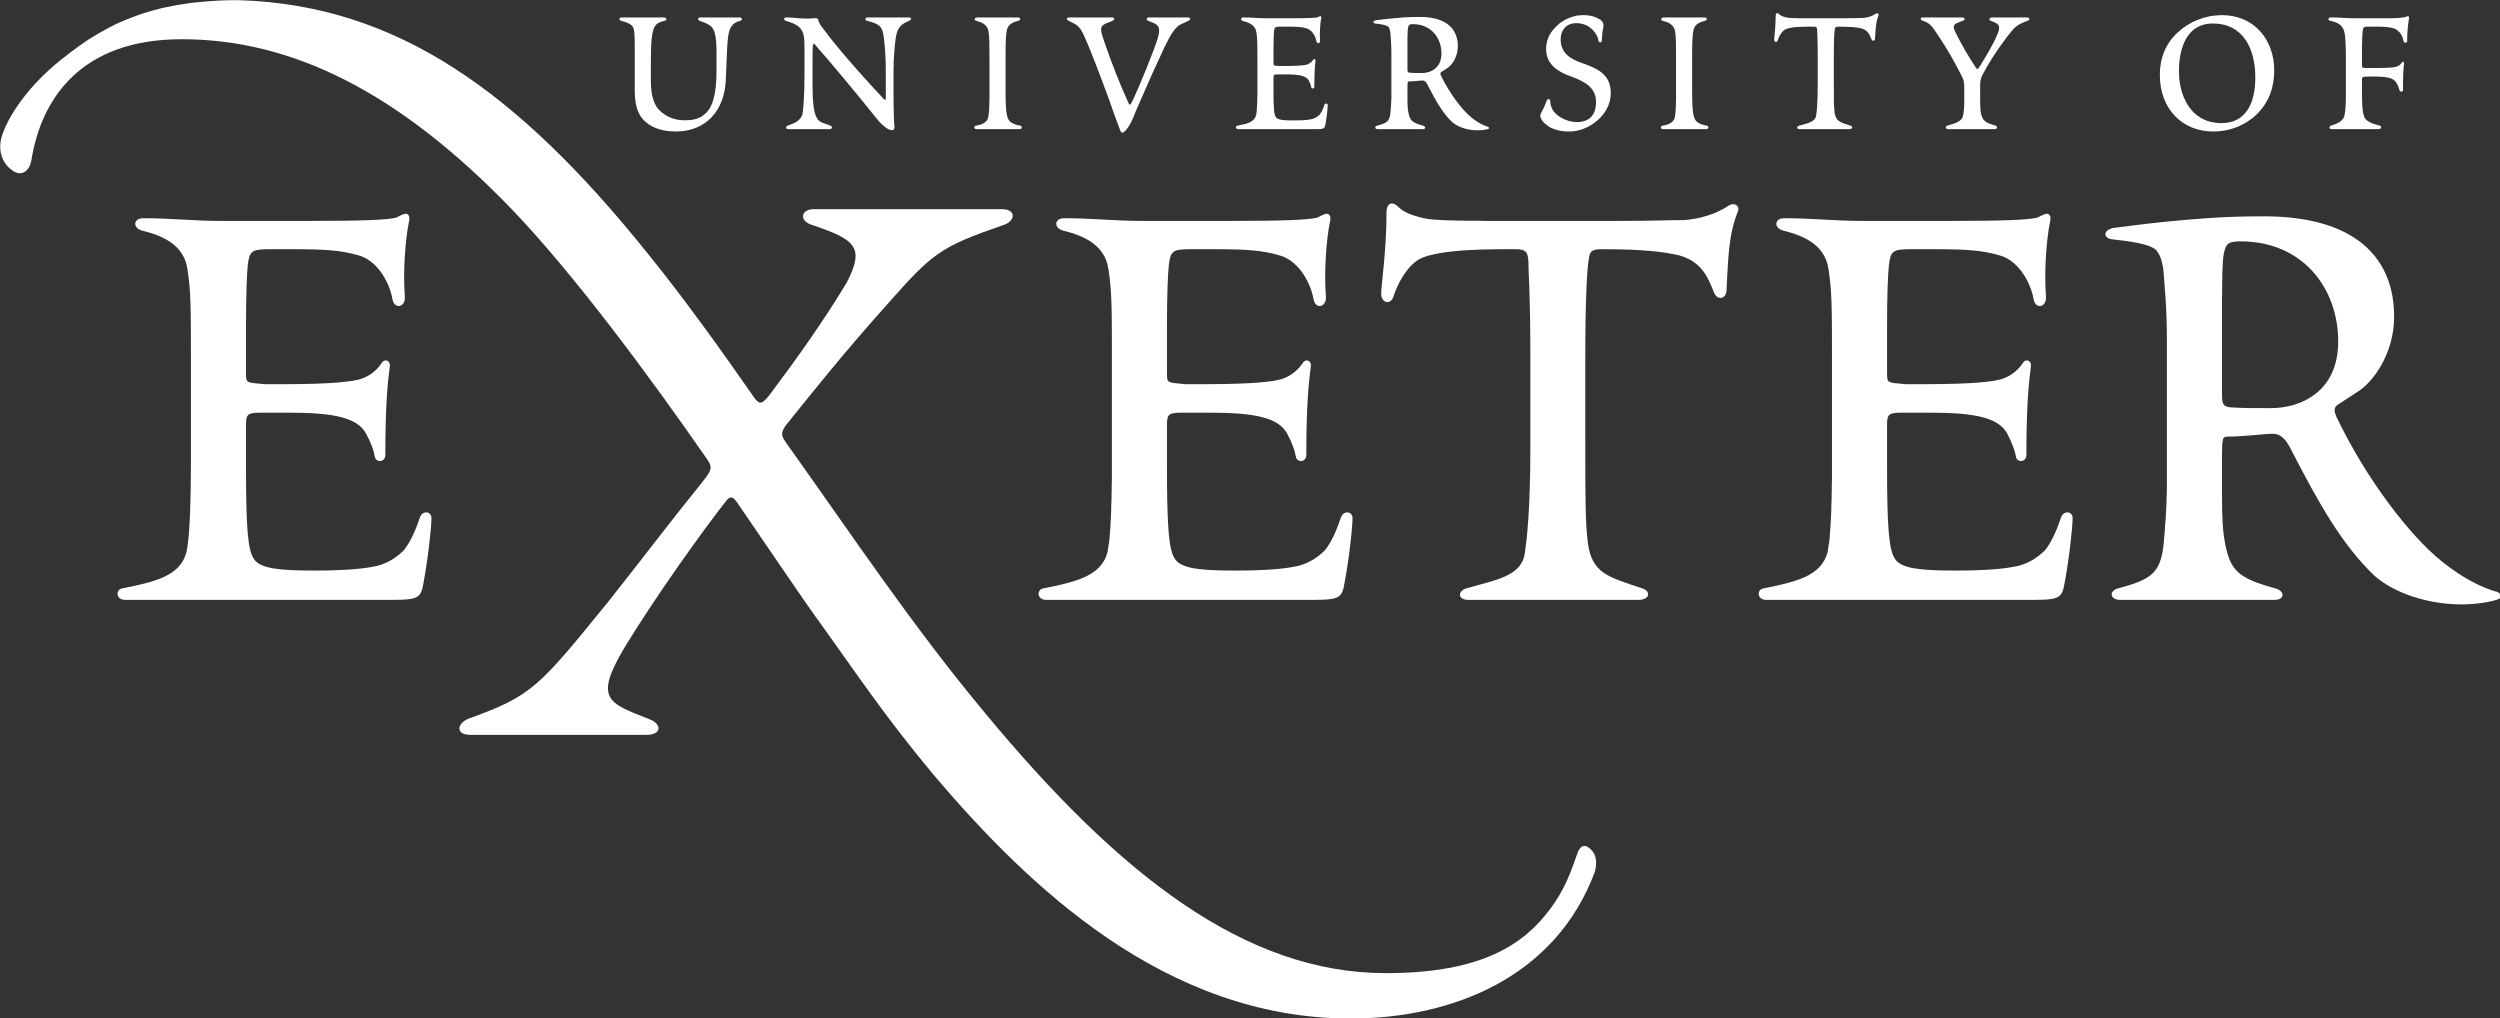 <?xml version="1.0" encoding="utf-8"?>
<svg xmlns="http://www.w3.org/2000/svg" viewBox="33.496 87.116 442.141 180.085" width="442.141px" height="180.085px">
  <rect x="33.496" y="87.116" width="442.141" height="180.085" fill="#333333" stroke="none"/>
  <g id="svg28311">
    <g transform="matrix(1, 0, 0, 1, -1.343, -115.973)" id="layer1">
      <g transform="matrix(4.004,0,0,4.004,-602.033,-316.885)" id="g28358">
        <path d="M 187.096,133.815 L 187.096,133.874 L 187.097,133.933 L 187.099,133.985 L 187.101,134.044 L 187.104,134.096 L 187.108,134.148 L 187.112,134.2 L 187.117,134.251 L 187.123,134.296 L 187.129,134.34 L 187.135,134.392 L 187.143,134.429 L 187.152,134.473 L 187.161,134.518 L 187.169,134.555 L 187.18,134.599 L 187.19,134.636 L 187.202,134.673 L 187.214,134.703 L 187.226,134.74 L 187.24,134.777 L 187.254,134.806 L 187.268,134.836 L 187.283,134.873 L 187.3,134.902 L 187.316,134.932 L 187.351,134.991 L 187.388,135.043 L 187.428,135.095 C 187.749,135.487 188.274,135.672 188.908,135.672 C 190.237,135.672 191.063,134.754 191.118,133.386 L 191.175,132.032 C 191.199,131.566 191.233,131.322 191.292,131.174 C 191.384,130.93 191.554,130.834 191.751,130.782 C 191.863,130.76 191.851,130.634 191.727,130.634 L 189.985,130.634 C 189.881,130.634 189.858,130.745 189.962,130.782 C 190.306,130.901 190.499,130.989 190.592,131.211 C 190.65,131.359 190.707,131.596 190.707,132.128 L 190.707,132.972 C 190.707,134.029 190.534,134.584 190.237,134.858 C 189.951,135.161 189.549,135.176 189.286,135.176 C 188.78,135.176 188.414,134.961 188.209,134.754 C 187.965,134.547 187.807,134.089 187.807,133.46 L 187.807,132.609 C 187.807,131.818 187.841,131.219 187.989,131.026 C 188.058,130.908 188.174,130.834 188.414,130.782 C 188.529,130.76 188.518,130.634 188.379,130.634 L 186.51,130.634 C 186.396,130.634 186.396,130.775 186.498,130.782 C 186.706,130.841 186.946,130.908 187.027,131.078 C 187.072,131.182 187.096,131.293 187.096,131.921 L 187.096,133.815 z" id="path11100" style="font-style: normal; font-variant: normal; font-weight: normal; font-stretch: normal; letter-spacing: normal; word-spacing: normal; text-anchor: start; fill-opacity: 1; fill-rule: evenodd; stroke: rgb(0, 0, 0); stroke-width: 0; stroke-linecap: butt; stroke-linejoin: miter; stroke-miterlimit: 10.433; stroke-dasharray: none; stroke-dashoffset: 0; stroke-opacity: 1; fill: rgb(255, 255, 255);"/>
        <path d="M 198.526,133.127 L 198.526,132.987 L 198.526,132.846 L 198.533,132.713 L 198.533,132.587 L 198.54,132.461 L 198.548,132.343 L 198.555,132.225 L 198.563,132.114 L 198.57,132.062 L 198.57,132.01 L 198.577,131.958 L 198.577,131.914 L 198.585,131.862 L 198.592,131.818 L 198.592,131.766 L 198.6,131.729 L 198.607,131.685 L 198.607,131.64 L 198.614,131.603 L 198.622,131.566 L 198.629,131.529 L 198.629,131.492 L 198.637,131.455 L 198.644,131.426 C 198.725,131.019 198.94,130.901 199.213,130.782 C 199.332,130.738 199.332,130.634 199.191,130.634 L 197.382,130.634 C 197.267,130.634 197.243,130.76 197.359,130.782 C 197.919,130.93 198.045,131.026 198.104,131.566 C 198.148,131.988 198.185,132.358 198.185,133.068 L 198.185,134.192 C 198.185,134.288 198.163,134.303 198.082,134.222 C 196.761,132.816 195.81,131.67 195.489,131.219 C 195.293,130.989 195.227,130.856 195.192,130.723 C 195.18,130.671 195.145,130.657 194.972,130.671 C 194.837,130.686 194.744,130.686 194.652,130.686 C 194.389,130.686 194.114,130.634 193.793,130.634 C 193.666,130.634 193.666,130.76 193.77,130.782 C 194.01,130.856 194.331,130.96 194.469,131.196 C 194.551,131.344 194.593,131.463 194.593,131.951 L 194.593,133.149 C 194.593,133.992 194.551,134.717 194.493,134.939 C 194.435,135.117 194.261,135.257 194.079,135.324 L 193.849,135.413 C 193.747,135.464 193.747,135.568 193.894,135.568 L 195.683,135.568 C 195.833,135.575 195.833,135.45 195.741,135.413 L 195.409,135.294 C 195.169,135.198 194.949,135.05 194.949,133.697 L 194.949,132.72 C 194.949,132.217 194.949,132.01 194.96,131.907 C 194.972,131.818 194.995,131.766 195.03,131.803 C 195.764,132.631 197.061,134.2 197.86,135.198 C 197.882,135.235 198,135.346 198.141,135.464 C 198.215,135.531 198.355,135.612 198.444,135.612 C 198.518,135.612 198.585,135.59 198.563,135.39 C 198.548,135.302 198.526,134.806 198.526,133.948 L 198.526,133.127 z" id="path11102" style="font-style: normal; font-variant: normal; font-weight: normal; font-stretch: normal; letter-spacing: normal; word-spacing: normal; text-anchor: start; fill-opacity: 1; fill-rule: evenodd; stroke: rgb(0, 0, 0); stroke-width: 0; stroke-linecap: butt; stroke-linejoin: miter; stroke-miterlimit: 10.433; stroke-dasharray: none; stroke-dashoffset: 0; stroke-opacity: 1; fill: rgb(255, 255, 255);"/>
        <path d="M 202.764,133.615 L 202.764,133.682 L 202.764,133.741 L 202.764,133.8 L 202.764,133.859 L 202.764,133.918 L 202.764,133.978 L 202.764,134.029 L 202.764,134.081 L 202.764,134.133 L 202.764,134.185 L 202.764,134.237 L 202.764,134.281 L 202.764,134.333 L 202.756,134.377 L 202.756,134.421 L 202.756,134.466 L 202.756,134.555 L 202.749,134.636 L 202.749,134.71 L 202.742,134.784 L 202.734,134.858 L 202.727,134.924 L 202.719,134.991 L 202.705,135.058 C 202.66,135.272 202.401,135.383 202.172,135.413 C 202.054,135.435 202.069,135.568 202.194,135.568 L 204.088,135.568 C 204.221,135.568 204.221,135.435 204.117,135.413 C 203.844,135.361 203.6,135.272 203.548,134.998 C 203.474,134.717 203.474,134.303 203.474,133.615 L 203.474,132.594 C 203.474,131.907 203.474,131.47 203.533,131.196 C 203.578,130.923 203.844,130.834 204.036,130.782 C 204.154,130.76 204.154,130.634 204.014,130.634 L 202.231,130.634 C 202.091,130.634 202.076,130.76 202.172,130.782 C 202.401,130.841 202.653,130.93 202.719,131.233 C 202.764,131.47 202.764,131.907 202.764,132.594 L 202.764,133.615 z" id="path11104" style="font-style: normal; font-variant: normal; font-weight: normal; font-stretch: normal; letter-spacing: normal; word-spacing: normal; text-anchor: start; fill-opacity: 1; fill-rule: evenodd; stroke: rgb(0, 0, 0); stroke-width: 0; stroke-linecap: butt; stroke-linejoin: miter; stroke-miterlimit: 10.433; stroke-dasharray: none; stroke-dashoffset: 0; stroke-opacity: 1; fill: rgb(255, 255, 255);"/>
        <path d="M 210.36,132.239 L 210.397,132.158 L 210.434,132.077 L 210.471,131.995 L 210.508,131.921 L 210.545,131.855 L 210.575,131.781 L 210.612,131.722 L 210.641,131.662 L 210.671,131.603 L 210.701,131.544 L 210.73,131.492 L 210.76,131.448 L 210.782,131.396 L 210.811,131.352 L 210.841,131.315 L 210.863,131.27 L 210.893,131.241 L 210.915,131.204 L 210.945,131.167 L 210.967,131.137 L 210.996,131.115 L 211.019,131.086 L 211.048,131.063 L 211.07,131.034 L 211.1,131.012 L 211.122,130.997 L 211.152,130.975 L 211.181,130.96 L 211.204,130.945 L 211.233,130.93 L 211.263,130.915 L 211.3,130.901 L 211.551,130.782 C 211.655,130.738 211.662,130.634 211.529,130.634 L 209.806,130.634 C 209.687,130.634 209.68,130.745 209.769,130.782 L 209.902,130.834 C 210.257,130.96 210.338,131.093 210.183,131.596 C 210.02,132.114 209.414,133.63 209.058,134.362 C 208.977,134.532 208.948,134.525 208.881,134.362 C 208.533,133.593 208.171,132.691 207.838,131.714 C 207.675,131.233 207.594,131.041 207.905,130.901 L 208.2,130.782 C 208.304,130.745 208.304,130.634 208.171,130.634 L 206.299,130.634 C 206.137,130.634 206.159,130.738 206.263,130.782 L 206.455,130.878 C 206.743,131.026 206.825,131.137 207.128,131.87 C 207.424,132.587 207.786,133.549 208.016,134.177 C 208.245,134.828 208.319,135.05 208.526,135.59 C 208.555,135.679 208.592,135.723 208.644,135.723 C 208.696,135.723 208.844,135.598 209.014,135.272 C 209.095,135.132 209.184,134.858 209.391,134.399 C 209.82,133.408 210.094,132.802 210.36,132.239 z" id="path11106" style="font-style: normal; font-variant: normal; font-weight: normal; font-stretch: normal; letter-spacing: normal; word-spacing: normal; text-anchor: start; fill-opacity: 1; fill-rule: evenodd; stroke: rgb(0, 0, 0); stroke-width: 0; stroke-linecap: butt; stroke-linejoin: miter; stroke-miterlimit: 10.433; stroke-dasharray: none; stroke-dashoffset: 0; stroke-opacity: 1; fill: rgb(255, 255, 255);"/>
        <path d="M 214.599,133.704 L 214.599,133.748 L 214.599,133.785 L 214.599,133.867 L 214.599,133.941 L 214.599,134.007 L 214.599,134.074 L 214.599,134.14 L 214.591,134.2 L 214.591,134.259 L 214.591,134.311 L 214.591,134.362 L 214.591,134.414 L 214.584,134.458 L 214.584,134.503 L 214.584,134.54 L 214.584,134.577 L 214.576,134.614 L 214.576,134.651 L 214.576,134.68 L 214.569,134.71 L 214.569,134.74 L 214.569,134.762 L 214.562,134.784 L 214.562,134.806 L 214.562,134.828 L 214.554,134.85 L 214.554,134.865 L 214.554,134.88 L 214.554,134.895 L 214.547,134.91 L 214.547,134.924 L 214.539,134.947 C 214.465,135.272 214.11,135.339 213.718,135.413 C 213.622,135.427 213.622,135.568 213.755,135.568 L 217.18,135.568 C 217.491,135.568 217.557,135.553 217.594,135.405 C 217.661,135.058 217.705,134.629 217.705,134.51 C 217.705,134.421 217.594,134.407 217.557,134.495 C 217.513,134.636 217.446,134.806 217.35,134.924 C 217.239,135.035 217.099,135.117 216.929,135.139 C 216.751,135.176 216.477,135.183 216.204,135.183 C 215.745,135.183 215.494,135.161 215.412,135.035 C 215.331,134.924 215.309,134.636 215.309,133.837 L 215.309,133.297 C 215.309,133.157 215.346,133.149 215.516,133.149 L 215.863,133.149 C 216.455,133.149 216.744,133.216 216.862,133.408 C 216.929,133.534 216.966,133.637 216.973,133.704 C 216.988,133.8 217.113,133.793 217.113,133.697 C 217.113,133.016 217.143,132.735 217.165,132.55 C 217.18,132.469 217.099,132.447 217.062,132.506 C 217.032,132.557 216.936,132.661 216.803,132.713 C 216.699,132.742 216.433,132.779 215.789,132.779 L 215.553,132.779 C 215.309,132.757 215.309,132.772 215.309,132.631 L 215.309,132.01 C 215.309,131.655 215.323,131.344 215.331,131.241 C 215.36,131.056 215.383,131.041 215.619,131.041 L 215.923,131.041 C 216.329,131.041 216.537,131.049 216.766,131.115 C 216.988,131.174 217.158,131.426 217.202,131.677 C 217.224,131.818 217.38,131.796 217.365,131.648 C 217.343,131.359 217.365,130.93 217.417,130.657 C 217.432,130.605 217.402,130.575 217.38,130.575 C 217.365,130.575 217.321,130.59 217.261,130.627 C 217.158,130.657 216.766,130.671 216.159,130.671 L 214.976,130.671 C 214.621,130.671 214.362,130.634 213.977,130.634 C 213.852,130.634 213.844,130.76 213.97,130.797 C 214.258,130.864 214.51,130.989 214.554,131.293 C 214.599,131.574 214.599,131.796 214.599,132.484 L 214.599,133.704 z" id="path11108" style="font-style: normal; font-variant: normal; font-weight: normal; font-stretch: normal; letter-spacing: normal; word-spacing: normal; text-anchor: start; fill-opacity: 1; fill-rule: evenodd; stroke: rgb(0, 0, 0); stroke-width: 0; stroke-linecap: butt; stroke-linejoin: miter; stroke-miterlimit: 10.433; stroke-dasharray: none; stroke-dashoffset: 0; stroke-opacity: 1; fill: rgb(255, 255, 255);"/>
        <path d="M 220.516,133.985 L 220.516,134.022 L 220.516,134.066 L 220.516,134.103 L 220.516,134.14 L 220.516,134.177 L 220.516,134.214 L 220.516,134.251 L 220.509,134.288 L 220.509,134.325 L 220.509,134.355 L 220.509,134.392 L 220.509,134.421 L 220.501,134.451 L 220.501,134.481 L 220.501,134.51 L 220.501,134.54 L 220.494,134.562 L 220.494,134.592 L 220.494,134.614 L 220.494,134.643 L 220.486,134.666 L 220.486,134.688 L 220.486,134.71 L 220.486,134.732 L 220.479,134.754 L 220.479,134.777 L 220.479,134.791 L 220.479,134.813 L 220.472,134.828 L 220.472,134.843 L 220.472,134.865 L 220.472,134.88 C 220.427,135.213 220.324,135.302 219.887,135.413 C 219.762,135.45 219.784,135.568 219.909,135.568 L 221.907,135.568 C 222.04,135.568 222.04,135.45 221.914,135.413 C 221.411,135.279 221.33,135.176 221.263,134.806 C 221.241,134.673 221.226,134.547 221.226,134.177 L 221.226,133.697 C 221.226,133.482 221.241,133.46 221.3,133.46 C 221.485,133.46 221.662,133.43 221.825,133.423 C 221.951,133.408 222.032,133.43 222.136,133.652 C 222.476,134.311 222.779,134.858 223.201,135.257 C 223.467,135.487 223.896,135.62 224.325,135.62 C 224.562,135.62 224.762,135.575 224.806,135.553 C 224.843,135.546 224.828,135.472 224.784,135.464 C 224.739,135.45 224.436,135.368 224.059,135.058 C 223.66,134.74 223.097,134.015 222.705,133.201 C 222.661,133.105 222.683,133.068 222.742,133.031 L 222.972,132.883 C 223.179,132.757 223.452,132.387 223.452,131.907 C 223.452,131.574 223.371,130.568 221.655,130.612 C 220.915,130.612 219.991,130.738 219.828,130.76 C 219.695,130.782 219.68,130.901 219.828,130.908 C 220.05,130.93 220.301,130.967 220.383,131.049 C 220.42,131.093 220.449,131.152 220.472,131.3 C 220.479,131.492 220.516,131.766 220.516,132.18 L 220.516,133.985 z M 221.226,131.796 L 221.226,131.744 L 221.226,131.699 L 221.226,131.655 L 221.226,131.611 L 221.226,131.574 L 221.226,131.537 L 221.226,131.5 L 221.226,131.463 L 221.233,131.433 L 221.233,131.404 L 221.233,131.374 L 221.233,131.344 L 221.233,131.315 L 221.233,131.293 L 221.233,131.27 L 221.233,131.248 L 221.241,131.226 L 221.241,131.211 L 221.241,131.189 L 221.241,131.174 L 221.241,131.16 L 221.241,131.145 L 221.248,131.13 L 221.248,131.123 L 221.248,131.108 L 221.248,131.1 L 221.256,131.086 L 221.256,131.078 L 221.256,131.071 L 221.256,131.063 L 221.263,131.056 L 221.263,131.049 C 221.285,130.967 221.307,130.93 221.47,130.93 C 222.269,130.93 222.728,131.537 222.728,132.225 C 222.728,132.883 222.239,133.09 221.862,133.09 C 221.618,133.09 221.485,133.09 221.33,133.075 C 221.241,133.068 221.226,133.031 221.226,132.905 L 221.226,131.796 z" id="path11110" style="font-style: normal; font-variant: normal; font-weight: normal; font-stretch: normal; letter-spacing: normal; word-spacing: normal; text-anchor: start; fill-opacity: 1; fill-rule: evenodd; stroke: rgb(0, 0, 0); stroke-width: 0; stroke-linecap: butt; stroke-linejoin: miter; stroke-miterlimit: 10.433; stroke-dasharray: none; stroke-dashoffset: 0; stroke-opacity: 1; fill: rgb(255, 255, 255);"/>
        <path d="M 228.993,130.531 L 228.948,130.531 L 228.896,130.538 L 228.852,130.538 L 228.808,130.546 L 228.763,130.546 L 228.719,130.553 L 228.675,130.56 L 228.638,130.575 L 228.593,130.583 L 228.549,130.597 L 228.512,130.605 L 228.467,130.62 L 228.43,130.634 L 228.386,130.649 L 228.349,130.664 L 228.312,130.679 L 228.268,130.701 L 228.231,130.716 L 228.194,130.738 L 228.164,130.753 L 228.127,130.775 L 228.09,130.797 L 228.024,130.841 L 227.957,130.886 L 227.898,130.938 L 227.846,130.989 L 227.817,131.012 L 227.787,131.041 C 227.447,131.367 227.351,131.722 227.351,132.025 C 227.351,132.617 227.72,132.987 228.497,133.26 C 229.111,133.482 229.555,133.763 229.555,134.37 C 229.555,134.961 229.244,135.257 228.704,135.257 C 228.26,135.257 227.765,134.984 227.617,134.673 C 227.535,134.495 227.535,134.399 227.535,134.325 C 227.521,134.222 227.424,134.214 227.388,134.288 C 227.343,134.399 227.247,134.643 227.188,134.74 C 227.136,134.821 227.077,134.947 227.099,135.028 C 227.143,135.183 227.269,135.324 227.484,135.464 C 227.698,135.59 227.994,135.672 228.364,135.672 C 228.741,135.672 229.141,135.546 229.496,135.279 C 229.806,135.05 230.206,134.614 230.206,133.97 C 230.206,133.149 229.621,132.89 228.948,132.654 C 228.467,132.484 227.994,132.239 227.994,131.611 C 227.994,131.152 228.283,130.886 228.667,130.886 C 228.993,130.886 229.259,131.004 229.451,131.233 C 229.599,131.404 229.644,131.537 229.658,131.633 C 229.666,131.766 229.814,131.766 229.814,131.648 C 229.814,131.441 229.843,131.293 229.851,131.196 C 229.873,131.108 229.888,131.049 229.888,130.989 C 229.888,130.93 229.873,130.834 229.762,130.745 C 229.658,130.686 229.436,130.531 228.993,130.531 z" id="path11114" style="font-style: normal; font-variant: normal; font-weight: normal; font-stretch: normal; letter-spacing: normal; word-spacing: normal; text-anchor: start; fill-opacity: 1; fill-rule: evenodd; stroke: rgb(0, 0, 0); stroke-width: 0; stroke-linecap: butt; stroke-linejoin: miter; stroke-miterlimit: 10.433; stroke-dasharray: none; stroke-dashoffset: 0; stroke-opacity: 1; fill: rgb(255, 255, 255);"/>
        <path d="M 233.09,133.615 L 233.09,133.682 L 233.09,133.741 L 233.09,133.8 L 233.09,133.859 L 233.09,133.918 L 233.09,133.978 L 233.09,134.029 L 233.09,134.081 L 233.09,134.133 L 233.09,134.185 L 233.09,134.237 L 233.09,134.281 L 233.09,134.333 L 233.083,134.377 L 233.083,134.421 L 233.083,134.466 L 233.083,134.555 L 233.076,134.636 L 233.076,134.71 L 233.068,134.784 L 233.061,134.858 L 233.053,134.924 L 233.046,134.991 L 233.031,135.058 C 232.994,135.272 232.728,135.383 232.499,135.413 C 232.38,135.435 232.395,135.568 232.521,135.568 L 234.414,135.568 C 234.548,135.568 234.548,135.435 234.444,135.413 C 234.17,135.361 233.926,135.272 233.874,134.998 C 233.8,134.717 233.8,134.303 233.8,133.615 L 233.8,132.594 C 233.8,131.907 233.8,131.47 233.86,131.196 C 233.904,130.923 234.17,130.834 234.363,130.782 C 234.481,130.76 234.481,130.634 234.34,130.634 L 232.55,130.634 C 232.417,130.634 232.402,130.76 232.499,130.782 C 232.728,130.841 232.979,130.93 233.046,131.233 C 233.09,131.47 233.09,131.907 233.09,132.594 L 233.09,133.615 z" id="path11116" style="font-style: normal; font-variant: normal; font-weight: normal; font-stretch: normal; letter-spacing: normal; word-spacing: normal; text-anchor: start; fill-opacity: 1; fill-rule: evenodd; stroke: rgb(0, 0, 0); stroke-width: 0; stroke-linecap: butt; stroke-linejoin: miter; stroke-miterlimit: 10.433; stroke-dasharray: none; stroke-dashoffset: 0; stroke-opacity: 1; fill: rgb(255, 255, 255);"/>
        <path d="M 238.919,130.671 L 238.86,130.671 L 238.808,130.671 L 238.749,130.671 L 238.697,130.671 L 238.645,130.671 L 238.601,130.671 L 238.549,130.671 L 238.505,130.671 L 238.468,130.671 L 238.423,130.664 L 238.386,130.664 L 238.349,130.664 L 238.312,130.664 L 238.283,130.664 L 238.253,130.664 L 238.224,130.664 L 238.194,130.657 L 238.165,130.657 L 238.142,130.657 L 238.12,130.657 L 238.098,130.657 L 238.076,130.649 L 238.054,130.649 L 238.039,130.649 L 238.024,130.642 L 238.002,130.642 L 237.987,130.642 L 237.972,130.634 L 237.957,130.634 L 237.95,130.634 L 237.935,130.627 L 237.928,130.627 C 237.802,130.59 237.706,130.553 237.639,130.486 C 237.573,130.42 237.491,130.427 237.491,130.568 C 237.491,131.049 237.425,131.507 237.425,131.611 C 237.425,131.736 237.543,131.759 237.58,131.648 C 237.625,131.492 237.743,131.263 237.913,131.16 C 238.179,131.026 238.919,131.041 239.156,131.041 C 239.304,131.041 239.326,131.071 239.326,131.263 C 239.326,131.359 239.348,131.626 239.348,132.439 L 239.348,133.571 C 239.348,134.429 239.304,134.784 239.281,134.947 C 239.244,135.257 238.919,135.302 238.527,135.413 C 238.409,135.45 238.409,135.568 238.549,135.568 L 240.746,135.568 C 240.894,135.568 240.909,135.45 240.79,135.413 C 240.347,135.272 240.147,135.22 240.095,134.843 C 240.058,134.569 240.058,134.281 240.058,133.512 L 240.058,132.424 C 240.058,131.67 240.08,131.263 240.102,131.16 C 240.117,131.071 240.125,131.041 240.28,131.041 C 240.813,131.041 241.079,131.071 241.271,131.115 C 241.56,131.196 241.641,131.396 241.722,131.596 C 241.767,131.699 241.87,131.677 241.878,131.574 C 241.907,131.152 241.907,130.856 242.033,130.546 C 242.055,130.464 241.974,130.427 241.907,130.472 C 241.759,130.575 241.537,130.649 241.33,130.657 C 241.168,130.657 240.931,130.671 240.502,130.671 L 238.919,130.671 z" id="path11118" style="font-style: normal; font-variant: normal; font-weight: normal; font-stretch: normal; letter-spacing: normal; word-spacing: normal; text-anchor: start; fill-opacity: 1; fill-rule: evenodd; stroke: rgb(0, 0, 0); stroke-width: 0; stroke-linecap: butt; stroke-linejoin: miter; stroke-miterlimit: 10.433; stroke-dasharray: none; stroke-dashoffset: 0; stroke-opacity: 1; fill: rgb(255, 255, 255);"/>
        <path d="M 246.523,133.608 L 246.523,133.578 L 246.523,133.549 L 246.523,133.519 L 246.53,133.489 L 246.53,133.46 L 246.538,133.43 L 246.545,133.401 L 246.552,133.371 L 246.56,133.342 L 246.567,133.312 L 246.575,133.282 L 246.589,133.253 L 246.604,133.216 L 246.619,133.186 L 246.634,133.157 L 246.649,133.127 C 246.841,132.742 247.277,132.055 247.691,131.515 C 248.032,131.071 248.113,130.967 248.616,130.782 C 248.734,130.745 248.712,130.634 248.594,130.634 L 247.055,130.634 C 246.907,130.634 246.9,130.76 246.989,130.782 C 247.344,130.908 247.447,130.989 247.292,131.359 C 247.107,131.825 246.723,132.447 246.486,132.824 C 246.427,132.92 246.397,132.942 246.338,132.861 C 246.005,132.365 245.65,131.736 245.465,131.359 C 245.258,130.96 245.339,130.93 245.761,130.782 C 245.864,130.745 245.864,130.634 245.731,130.634 L 243.986,130.634 C 243.86,130.634 243.867,130.745 243.986,130.782 C 244.341,130.901 244.385,131.004 244.777,131.596 C 245.125,132.128 245.421,132.654 245.709,133.223 C 245.791,133.386 245.82,133.489 245.82,133.719 L 245.82,134.303 C 245.82,134.784 245.776,135.013 245.709,135.109 C 245.591,135.272 245.295,135.346 245.073,135.413 C 244.97,135.45 244.984,135.568 245.11,135.568 L 247.159,135.568 C 247.299,135.568 247.299,135.45 247.196,135.413 C 246.819,135.302 246.671,135.22 246.604,135.013 C 246.53,134.887 246.523,134.614 246.523,134.192 L 246.523,133.608 z" id="path11120" style="font-style: normal; font-variant: normal; font-weight: normal; font-stretch: normal; letter-spacing: normal; word-spacing: normal; text-anchor: start; fill-opacity: 1; fill-rule: evenodd; stroke: rgb(0, 0, 0); stroke-width: 0; stroke-linecap: butt; stroke-linejoin: miter; stroke-miterlimit: 10.433; stroke-dasharray: none; stroke-dashoffset: 0; stroke-opacity: 1; fill: rgb(255, 255, 255);"/>
        <path d="M 257.196,130.531 L 257.071,130.538 L 256.945,130.546 L 256.819,130.56 L 256.693,130.575 L 256.575,130.605 L 256.449,130.634 L 256.323,130.671 L 256.205,130.716 L 256.079,130.76 L 255.961,130.812 L 255.843,130.871 L 255.791,130.908 L 255.732,130.938 L 255.673,130.975 L 255.613,131.012 L 255.562,131.049 L 255.502,131.086 L 255.451,131.123 L 255.399,131.167 L 255.347,131.211 L 255.295,131.256 C 254.711,131.759 254.459,132.447 254.459,133.171 C 254.459,134.695 255.465,135.672 256.819,135.672 C 257.655,135.672 258.387,135.316 258.868,134.777 C 259.26,134.34 259.511,133.756 259.511,132.972 C 259.511,131.626 258.631,130.531 257.196,130.531 z M 257.174,135.302 L 257.056,135.302 L 256.945,135.287 L 256.834,135.272 L 256.723,135.25 L 256.627,135.228 L 256.523,135.191 L 256.434,135.154 L 256.338,135.109 L 256.257,135.065 L 256.176,135.006 L 256.094,134.954 L 256.02,134.887 L 255.946,134.821 L 255.88,134.754 L 255.82,134.673 L 255.761,134.599 L 255.702,134.518 L 255.65,134.429 L 255.606,134.347 L 255.562,134.251 L 255.517,134.163 L 255.48,134.066 L 255.443,133.963 L 255.414,133.867 L 255.391,133.763 L 255.369,133.66 L 255.347,133.556 L 255.332,133.445 L 255.317,133.342 L 255.31,133.231 L 255.31,133.12 L 255.303,133.009 C 255.303,132.047 255.613,130.901 256.804,130.901 C 258.128,130.901 258.676,132.003 258.676,133.282 C 258.676,134.37 258.298,135.302 257.174,135.302 z" id="path11122" style="font-style: normal; font-variant: normal; font-weight: normal; font-stretch: normal; letter-spacing: normal; word-spacing: normal; text-anchor: start; fill-opacity: 1; fill-rule: evenodd; stroke: rgb(0, 0, 0); stroke-width: 0; stroke-linecap: butt; stroke-linejoin: miter; stroke-miterlimit: 10.433; stroke-dasharray: none; stroke-dashoffset: 0; stroke-opacity: 1; fill: rgb(255, 255, 255);"/>
        <path d="M 262.677,133.704 L 262.677,133.748 L 262.677,133.785 L 262.677,133.822 L 262.677,133.859 L 262.677,133.933 L 262.677,134 L 262.677,134.066 L 262.677,134.126 L 262.677,134.185 L 262.677,134.237 L 262.67,134.288 L 262.67,134.34 L 262.67,134.384 L 262.67,134.429 L 262.67,134.473 L 262.662,134.51 L 262.662,134.547 L 262.662,134.584 L 262.662,134.614 L 262.655,134.643 L 262.655,134.673 L 262.655,134.703 L 262.648,134.732 L 262.648,134.754 L 262.64,134.784 L 262.64,134.806 L 262.633,134.85 L 262.625,134.895 L 262.618,134.939 L 262.611,134.984 C 262.551,135.213 262.278,135.339 262.012,135.413 C 261.93,135.45 261.923,135.568 262.048,135.568 L 264.097,135.568 C 264.275,135.568 264.26,135.435 264.171,135.413 C 263.735,135.302 263.506,135.183 263.461,134.939 C 263.409,134.754 263.387,134.569 263.387,133.741 L 263.387,133.408 C 263.387,133.26 263.402,133.245 263.668,133.245 L 263.92,133.245 C 264.504,133.245 264.785,133.305 264.911,133.526 C 264.992,133.66 265.022,133.778 265.052,133.867 C 265.066,133.933 265.2,133.926 265.2,133.845 C 265.192,133.216 265.222,132.861 265.244,132.676 C 265.259,132.587 265.17,132.557 265.126,132.654 C 265.074,132.742 264.97,132.794 264.859,132.824 C 264.763,132.846 264.504,132.868 263.92,132.868 L 263.631,132.868 C 263.387,132.868 263.387,132.861 263.387,132.713 L 263.387,132.01 C 263.387,131.677 263.402,131.344 263.424,131.196 C 263.446,131.078 263.469,131.041 263.609,131.041 L 263.942,131.041 C 264.356,131.041 264.556,131.049 264.785,131.115 C 265.052,131.196 265.192,131.47 265.222,131.677 C 265.259,131.796 265.399,131.759 265.384,131.648 C 265.377,131.359 265.421,130.93 265.466,130.657 C 265.481,130.575 265.421,130.568 265.377,130.59 C 265.222,130.657 264.881,130.671 264.556,130.671 L 263.114,130.671 C 262.736,130.671 262.381,130.634 262.004,130.634 C 261.886,130.634 261.878,130.775 261.982,130.782 C 262.359,130.856 262.588,131.004 262.633,131.404 C 262.655,131.596 262.677,131.899 262.677,132.484 L 262.677,133.704 z" id="path11126" style="font-style: normal; font-variant: normal; font-weight: normal; font-stretch: normal; letter-spacing: normal; word-spacing: normal; text-anchor: start; fill-opacity: 1; fill-rule: evenodd; stroke: rgb(0, 0, 0); stroke-width: 0; stroke-linecap: butt; stroke-linejoin: miter; stroke-miterlimit: 10.433; stroke-dasharray: none; stroke-dashoffset: 0; stroke-opacity: 1; fill: rgb(255, 255, 255);"/>
        <path d="M 167.492,150.006 L 167.492,150.147 L 167.491,150.287 L 167.49,150.546 L 167.489,150.798 L 167.487,151.042 L 167.484,151.271 L 167.481,151.486 L 167.476,151.693 L 167.473,151.885 L 167.468,152.07 L 167.462,152.248 L 167.457,152.418 L 167.451,152.573 L 167.445,152.721 L 167.438,152.854 L 167.431,152.987 L 167.424,153.113 L 167.416,153.224 L 167.409,153.335 L 167.401,153.431 L 167.393,153.527 L 167.385,153.616 L 167.377,153.697 L 167.368,153.771 L 167.36,153.838 L 167.351,153.904 L 167.343,153.964 L 167.335,154.023 L 167.327,154.075 L 167.319,154.119 L 167.311,154.163 L 167.295,154.245 C 167.024,155.339 165.807,155.576 164.476,155.85 C 164.16,155.887 164.16,156.36 164.591,156.36 L 176.313,156.36 C 177.37,156.36 177.608,156.316 177.726,155.813 C 177.96,154.637 178.116,153.143 178.116,152.751 C 178.116,152.44 177.726,152.395 177.608,152.714 C 177.452,153.187 177.214,153.771 176.902,154.163 C 176.509,154.555 176.038,154.829 175.452,154.91 C 174.863,155.021 173.92,155.066 172.982,155.066 C 171.413,155.066 170.551,154.984 170.277,154.555 C 170.002,154.163 169.925,153.187 169.925,150.443 L 169.925,148.594 C 169.925,148.128 170.04,148.091 170.63,148.091 L 171.806,148.091 C 173.843,148.091 174.825,148.32 175.215,148.993 C 175.452,149.422 175.568,149.77 175.608,150.006 C 175.645,150.324 176.079,150.287 176.079,149.969 C 176.079,147.662 176.194,146.678 176.276,146.049 C 176.313,145.775 176.038,145.694 175.92,145.894 C 175.804,146.086 175.489,146.441 175.019,146.596 C 174.666,146.715 173.764,146.833 171.568,146.833 L 170.745,146.833 C 169.925,146.759 169.925,146.796 169.925,146.323 L 169.925,144.207 C 169.925,142.994 169.962,141.937 170.002,141.581 C 170.081,140.953 170.158,140.871 170.982,140.871 L 172.002,140.871 C 173.412,140.871 174.117,140.916 174.903,141.145 C 175.645,141.345 176.235,142.21 176.391,143.068 C 176.469,143.542 176.98,143.46 176.94,142.95 C 176.862,141.974 176.94,140.524 177.136,139.584 C 177.177,139.385 177.058,139.303 176.98,139.303 C 176.94,139.303 176.784,139.348 176.588,139.466 C 176.235,139.584 174.903,139.621 172.826,139.621 L 168.786,139.621 C 167.57,139.621 166.668,139.503 165.376,139.503 C 164.943,139.503 164.906,139.932 165.337,140.05 C 166.316,140.287 167.18,140.716 167.336,141.737 C 167.492,142.721 167.492,143.46 167.492,145.812 L 167.492,150.006 z" id="path11128" style="font-style: normal; font-variant: normal; font-weight: normal; font-stretch: normal; letter-spacing: normal; word-spacing: normal; text-anchor: start; fill-opacity: 1; fill-rule: evenodd; stroke: rgb(0, 0, 0); stroke-width: 0; stroke-linecap: butt; stroke-linejoin: miter; stroke-miterlimit: 10.433; stroke-dasharray: none; stroke-dashoffset: 0; stroke-opacity: 1; fill: rgb(255, 255, 255);"/>
        <path d="M 169.624,129.872 L 169.289,129.872 L 168.962,129.88 L 168.644,129.895 L 168.333,129.917 L 168.03,129.939 L 167.734,129.969 L 167.445,129.998 L 167.162,130.043 L 166.886,130.087 L 166.617,130.139 L 166.353,130.191 L 166.095,130.25 L 165.842,130.316 L 165.595,130.39 L 165.353,130.464 L 165.115,130.546 L 164.882,130.634 L 164.653,130.723 L 164.428,130.819 L 164.206,130.915 L 163.774,131.137 L 163.352,131.374 L 162.941,131.626 L 162.536,131.907 L 162.137,132.202 L 161.742,132.513 C 160.39,133.593 159.526,134.836 159.202,135.701 C 158.878,136.507 159.202,137.106 159.58,137.373 C 159.904,137.646 160.338,137.535 160.444,136.944 C 160.878,134.244 162.606,131.596 167.087,131.596 C 171.947,131.596 176.645,133.918 181.612,139.052 C 184.365,141.907 187.766,146.5 190.306,150.169 C 190.52,150.495 190.52,150.605 190.09,151.145 C 188.685,152.876 187.388,154.6 185.931,156.434 C 182.854,160.214 182.583,160.591 179.722,161.619 C 179.237,161.834 179.182,162.322 179.829,162.322 L 187.604,162.322 C 188.306,162.322 188.306,161.834 187.715,161.619 C 185.931,160.916 185.284,160.754 186.634,158.483 C 188.038,156.168 190.144,153.246 191.115,152.011 C 191.332,151.737 191.439,151.789 191.655,152.114 C 193.328,154.548 194.516,156.331 195.38,157.514 C 196.784,159.459 198.134,161.508 200.353,164.156 C 204.45,168.964 210.501,174.852 218.704,174.852 C 223.238,174.852 227.78,173.01 229.503,168.372 C 229.614,167.936 229.562,167.611 229.34,167.396 C 229.126,167.181 228.911,167.13 228.749,167.507 C 228.482,168.261 228.209,169.127 227.506,170.044 C 226.374,171.553 224.54,172.847 220.272,172.847 C 214.066,172.847 208.504,168.528 202.564,161.353 C 199.324,157.462 196.784,153.631 193.814,149.466 C 193.545,149.097 193.545,148.986 193.761,148.66 C 195.111,146.988 196.353,145.42 198.244,143.312 C 200.242,141.049 200.567,140.775 203.37,139.806 C 203.91,139.644 203.97,139.104 203.319,139.104 L 195.001,139.104 C 194.409,139.104 194.354,139.644 194.949,139.806 C 196.839,140.45 197.27,140.775 196.46,142.343 C 195.489,143.963 194.302,145.635 193.167,147.151 C 192.736,147.743 192.626,147.743 192.409,147.477 C 190.898,145.309 189.28,143.046 187.659,141.049 C 181.935,133.918 176.591,130.087 169.624,129.872 z" id="path11130" style="font-style: normal; font-variant: normal; font-weight: normal; font-stretch: normal; letter-spacing: normal; word-spacing: normal; text-anchor: start; fill-opacity: 1; fill-rule: evenodd; stroke: rgb(7, 95, 0); stroke-width: 0; stroke-linecap: butt; stroke-linejoin: miter; stroke-miterlimit: 10.433; stroke-dasharray: none; stroke-dashoffset: 0; stroke-opacity: 1; fill: rgb(255, 255, 255);"/>
        <path d="M 208.171,150.006 L 208.171,150.147 L 208.171,150.287 L 208.171,150.546 L 208.171,150.798 L 208.171,151.042 L 208.163,151.271 L 208.163,151.486 L 208.156,151.693 L 208.156,151.885 L 208.149,152.07 L 208.141,152.248 L 208.141,152.418 L 208.134,152.573 L 208.126,152.721 L 208.119,152.854 L 208.112,152.987 L 208.104,153.113 L 208.097,153.224 L 208.089,153.335 L 208.082,153.431 L 208.075,153.527 L 208.067,153.616 L 208.06,153.697 L 208.053,153.771 L 208.045,153.838 L 208.03,153.904 L 208.023,153.964 L 208.016,154.023 L 208.008,154.075 L 208.001,154.119 L 207.993,154.163 L 207.979,154.245 C 207.705,155.339 206.492,155.576 205.16,155.85 C 204.842,155.887 204.842,156.36 205.271,156.36 L 216.995,156.36 C 218.053,156.36 218.29,156.316 218.408,155.813 C 218.645,154.637 218.8,153.143 218.8,152.751 C 218.8,152.44 218.408,152.395 218.29,152.714 C 218.134,153.187 217.898,153.771 217.587,154.163 C 217.195,154.555 216.721,154.829 216.137,154.91 C 215.545,155.021 214.606,155.066 213.667,155.066 C 212.091,155.066 211.233,154.984 210.959,154.555 C 210.686,154.163 210.604,153.187 210.604,150.443 L 210.604,148.594 C 210.604,148.128 210.723,148.091 211.314,148.091 L 212.491,148.091 C 214.525,148.091 215.508,148.32 215.9,148.993 C 216.137,149.422 216.248,149.77 216.292,150.006 C 216.329,150.324 216.758,150.287 216.758,149.969 C 216.758,147.662 216.877,146.678 216.958,146.049 C 216.995,145.775 216.721,145.694 216.603,145.894 C 216.485,146.086 216.174,146.441 215.701,146.596 C 215.346,146.715 214.443,146.833 212.254,146.833 L 211.425,146.833 C 210.604,146.759 210.604,146.796 210.604,146.323 L 210.604,144.207 C 210.604,142.994 210.641,141.937 210.686,141.581 C 210.76,140.953 210.841,140.871 211.662,140.871 L 212.683,140.871 C 214.096,140.871 214.798,140.916 215.582,141.145 C 216.329,141.345 216.914,142.21 217.077,143.068 C 217.15,143.542 217.661,143.46 217.624,142.95 C 217.542,141.974 217.624,140.524 217.816,139.584 C 217.861,139.385 217.742,139.303 217.661,139.303 C 217.624,139.303 217.469,139.348 217.269,139.466 C 216.914,139.584 215.582,139.621 213.511,139.621 L 209.465,139.621 C 208.252,139.621 207.35,139.503 206.055,139.503 C 205.626,139.503 205.589,139.932 206.018,140.05 C 206.995,140.287 207.86,140.716 208.016,141.737 C 208.171,142.721 208.171,143.46 208.171,145.812 L 208.171,150.006 z" id="path11132" style="font-style: normal; font-variant: normal; font-weight: normal; font-stretch: normal; letter-spacing: normal; word-spacing: normal; text-anchor: start; fill-opacity: 1; fill-rule: evenodd; stroke: rgb(0, 0, 0); stroke-width: 0; stroke-linecap: butt; stroke-linejoin: miter; stroke-miterlimit: 10.433; stroke-dasharray: none; stroke-dashoffset: 0; stroke-opacity: 1; fill: rgb(255, 255, 255);"/>
        <path d="M 225.205,139.621 L 224.998,139.621 L 224.799,139.621 L 224.614,139.621 L 224.429,139.614 L 224.259,139.614 L 224.089,139.614 L 223.933,139.614 L 223.785,139.614 L 223.637,139.607 L 223.497,139.607 L 223.371,139.607 L 223.245,139.599 L 223.127,139.599 L 223.016,139.592 L 222.905,139.592 L 222.809,139.584 L 222.713,139.584 L 222.617,139.577 L 222.535,139.57 L 222.454,139.562 L 222.38,139.562 L 222.306,139.555 L 222.239,139.547 L 222.173,139.54 L 222.114,139.533 L 222.062,139.525 L 222.01,139.51 L 221.958,139.503 L 221.914,139.496 L 221.87,139.481 L 221.833,139.473 L 221.788,139.466 C 221.359,139.348 221.049,139.229 220.812,138.993 C 220.575,138.756 220.301,138.793 220.301,139.266 C 220.301,140.916 220.065,142.484 220.065,142.832 C 220.065,143.268 220.501,143.342 220.612,142.95 C 220.775,142.44 221.167,141.655 221.751,141.308 C 222.654,140.834 225.205,140.871 225.99,140.871 C 226.493,140.871 226.574,140.99 226.574,141.655 C 226.574,141.974 226.655,142.876 226.655,145.657 L 226.655,149.54 C 226.655,152.477 226.493,153.69 226.419,154.245 C 226.3,155.302 225.205,155.458 223.83,155.85 C 223.438,155.968 223.438,156.36 223.911,156.36 L 231.434,156.36 C 231.944,156.36 231.988,155.968 231.589,155.85 C 230.065,155.339 229.399,155.184 229.2,153.89 C 229.081,152.95 229.081,151.966 229.081,149.341 L 229.081,145.62 C 229.081,143.031 229.163,141.655 229.237,141.308 C 229.281,140.99 229.318,140.871 229.828,140.871 C 231.67,140.871 232.573,140.99 233.238,141.145 C 234.215,141.426 234.496,142.092 234.769,142.795 C 234.925,143.15 235.28,143.068 235.317,142.721 C 235.398,141.263 235.398,140.243 235.827,139.192 C 235.909,138.911 235.627,138.793 235.398,138.956 C 234.888,139.303 234.141,139.54 233.438,139.584 C 232.883,139.584 232.062,139.621 230.612,139.621 L 225.205,139.621 z" id="path11134" style="font-style: normal; font-variant: normal; font-weight: normal; font-stretch: normal; letter-spacing: normal; word-spacing: normal; text-anchor: start; fill-opacity: 1; fill-rule: evenodd; stroke: rgb(0, 0, 0); stroke-width: 0; stroke-linecap: butt; stroke-linejoin: miter; stroke-miterlimit: 10.433; stroke-dasharray: none; stroke-dashoffset: 0; stroke-opacity: 1; fill: rgb(255, 255, 255);"/>
        <path d="M 239.977,150.006 L 239.977,150.147 L 239.977,150.287 L 239.977,150.546 L 239.977,150.798 L 239.977,151.042 L 239.969,151.271 L 239.969,151.486 L 239.962,151.693 L 239.962,151.885 L 239.955,152.07 L 239.947,152.248 L 239.947,152.418 L 239.94,152.573 L 239.932,152.721 L 239.925,152.854 L 239.918,152.987 L 239.91,153.113 L 239.903,153.224 L 239.895,153.335 L 239.888,153.431 L 239.881,153.527 L 239.873,153.616 L 239.866,153.697 L 239.858,153.771 L 239.851,153.838 L 239.836,153.904 L 239.829,153.964 L 239.821,154.023 L 239.814,154.075 L 239.807,154.119 L 239.799,154.163 L 239.784,154.245 C 239.511,155.339 238.298,155.576 236.966,155.85 C 236.648,155.887 236.648,156.36 237.077,156.36 L 248.801,156.36 C 249.859,156.36 250.095,156.316 250.214,155.813 C 250.45,154.637 250.606,153.143 250.606,152.751 C 250.606,152.44 250.214,152.395 250.095,152.714 C 249.94,153.187 249.703,153.771 249.393,154.163 C 249.001,154.555 248.527,154.829 247.936,154.91 C 247.351,155.021 246.412,155.066 245.472,155.066 C 243.904,155.066 243.039,154.984 242.765,154.555 C 242.492,154.163 242.41,153.187 242.41,150.443 L 242.41,148.594 C 242.41,148.128 242.529,148.091 243.12,148.091 L 244.296,148.091 C 246.33,148.091 247.314,148.32 247.706,148.993 C 247.936,149.422 248.054,149.77 248.098,150.006 C 248.135,150.324 248.564,150.287 248.564,149.969 C 248.564,147.662 248.683,146.678 248.764,146.049 C 248.801,145.775 248.527,145.694 248.409,145.894 C 248.291,146.086 247.98,146.441 247.507,146.596 C 247.152,146.715 246.249,146.833 244.052,146.833 L 243.231,146.833 C 242.41,146.759 242.41,146.796 242.41,146.323 L 242.41,144.207 C 242.41,142.994 242.447,141.937 242.492,141.581 C 242.566,140.953 242.647,140.871 243.468,140.871 L 244.489,140.871 C 245.901,140.871 246.604,140.916 247.388,141.145 C 248.135,141.345 248.72,142.21 248.882,143.068 C 248.956,143.542 249.467,143.46 249.43,142.95 C 249.348,141.974 249.43,140.524 249.622,139.584 C 249.666,139.385 249.548,139.303 249.467,139.303 C 249.43,139.303 249.274,139.348 249.075,139.466 C 248.72,139.584 247.388,139.621 245.31,139.621 L 241.271,139.621 C 240.058,139.621 239.156,139.503 237.861,139.503 C 237.432,139.503 237.395,139.932 237.824,140.05 C 238.801,140.287 239.666,140.716 239.821,141.737 C 239.977,142.721 239.977,143.46 239.977,145.812 L 239.977,150.006 z" id="path11136" style="font-style: normal; font-variant: normal; font-weight: normal; font-stretch: normal; letter-spacing: normal; word-spacing: normal; text-anchor: start; fill-opacity: 1; fill-rule: evenodd; stroke: rgb(0, 0, 0); stroke-width: 0; stroke-linecap: butt; stroke-linejoin: miter; stroke-miterlimit: 10.433; stroke-dasharray: none; stroke-dashoffset: 0; stroke-opacity: 1; fill: rgb(255, 255, 255);"/>
        <path d="M 254.77,150.946 L 254.77,151.094 L 254.77,151.227 L 254.77,151.367 L 254.77,151.493 L 254.763,151.626 L 254.763,151.752 L 254.755,151.878 L 254.755,151.996 L 254.748,152.114 L 254.748,152.225 L 254.741,152.336 L 254.733,152.44 L 254.726,152.551 L 254.726,152.647 L 254.718,152.751 L 254.711,152.847 L 254.704,152.935 L 254.696,153.032 L 254.689,153.12 L 254.681,153.202 L 254.681,153.283 L 254.674,153.364 L 254.667,153.438 L 254.659,153.512 L 254.652,153.586 L 254.644,153.653 L 254.644,153.719 L 254.637,153.779 L 254.63,153.845 L 254.622,153.897 L 254.622,153.956 L 254.615,154.008 C 254.459,155.147 254.112,155.458 252.618,155.85 C 252.189,155.968 252.263,156.36 252.699,156.36 L 259.519,156.36 C 259.992,156.36 259.992,155.968 259.556,155.85 C 257.832,155.384 257.559,155.021 257.322,153.771 C 257.241,153.298 257.204,152.869 257.204,151.619 L 257.204,149.969 C 257.204,149.222 257.241,149.148 257.44,149.148 C 258.069,149.148 258.698,149.067 259.245,149.03 C 259.674,148.993 259.948,149.067 260.303,149.814 C 261.479,152.085 262.5,153.927 263.949,155.302 C 264.844,156.086 266.339,156.56 267.788,156.56 C 268.609,156.56 269.275,156.397 269.438,156.316 C 269.549,156.279 269.512,156.042 269.356,156.005 C 269.201,155.968 268.18,155.694 266.886,154.637 C 265.518,153.535 263.594,151.064 262.263,148.283 C 262.108,147.935 262.182,147.81 262.381,147.699 L 263.165,147.188 C 263.868,146.759 264.807,145.502 264.807,143.852 C 264.807,142.721 264.534,139.266 258.653,139.422 C 256.146,139.422 252.973,139.858 252.418,139.932 C 251.952,140.013 251.915,140.405 252.418,140.442 C 253.165,140.524 254.03,140.642 254.304,140.916 C 254.422,141.071 254.541,141.263 254.615,141.774 C 254.659,142.44 254.77,143.386 254.77,144.792 L 254.77,150.946 z M 257.204,143.46 L 257.204,143.298 L 257.204,143.142 L 257.204,142.987 L 257.211,142.846 L 257.211,142.706 L 257.211,142.58 L 257.211,142.454 L 257.211,142.336 L 257.218,142.225 L 257.218,142.121 L 257.218,142.018 L 257.218,141.922 L 257.226,141.833 L 257.226,141.752 L 257.233,141.67 L 257.233,141.596 L 257.241,141.53 L 257.241,141.463 L 257.248,141.404 L 257.248,141.345 L 257.255,141.293 L 257.263,141.249 L 257.263,141.197 L 257.27,141.16 L 257.278,141.115 L 257.285,141.078 L 257.285,141.049 L 257.292,141.019 L 257.3,140.99 L 257.307,140.96 L 257.315,140.938 L 257.322,140.916 C 257.403,140.642 257.477,140.524 258.025,140.524 C 260.769,140.524 262.337,142.595 262.337,144.947 C 262.337,147.188 260.658,147.891 259.363,147.891 C 258.535,147.891 258.069,147.891 257.559,147.854 C 257.241,147.81 257.204,147.699 257.204,147.262 L 257.204,143.46 z" id="path11138" style="font-style: normal; font-variant: normal; font-weight: normal; font-stretch: normal; letter-spacing: normal; word-spacing: normal; text-anchor: start; fill-opacity: 1; fill-rule: evenodd; stroke: rgb(0, 0, 0); stroke-width: 0; stroke-linecap: butt; stroke-linejoin: miter; stroke-miterlimit: 10.433; stroke-dasharray: none; stroke-dashoffset: 0; stroke-opacity: 1; fill: rgb(255, 255, 255);"/>
      </g>
    </g>
  </g>
</svg>